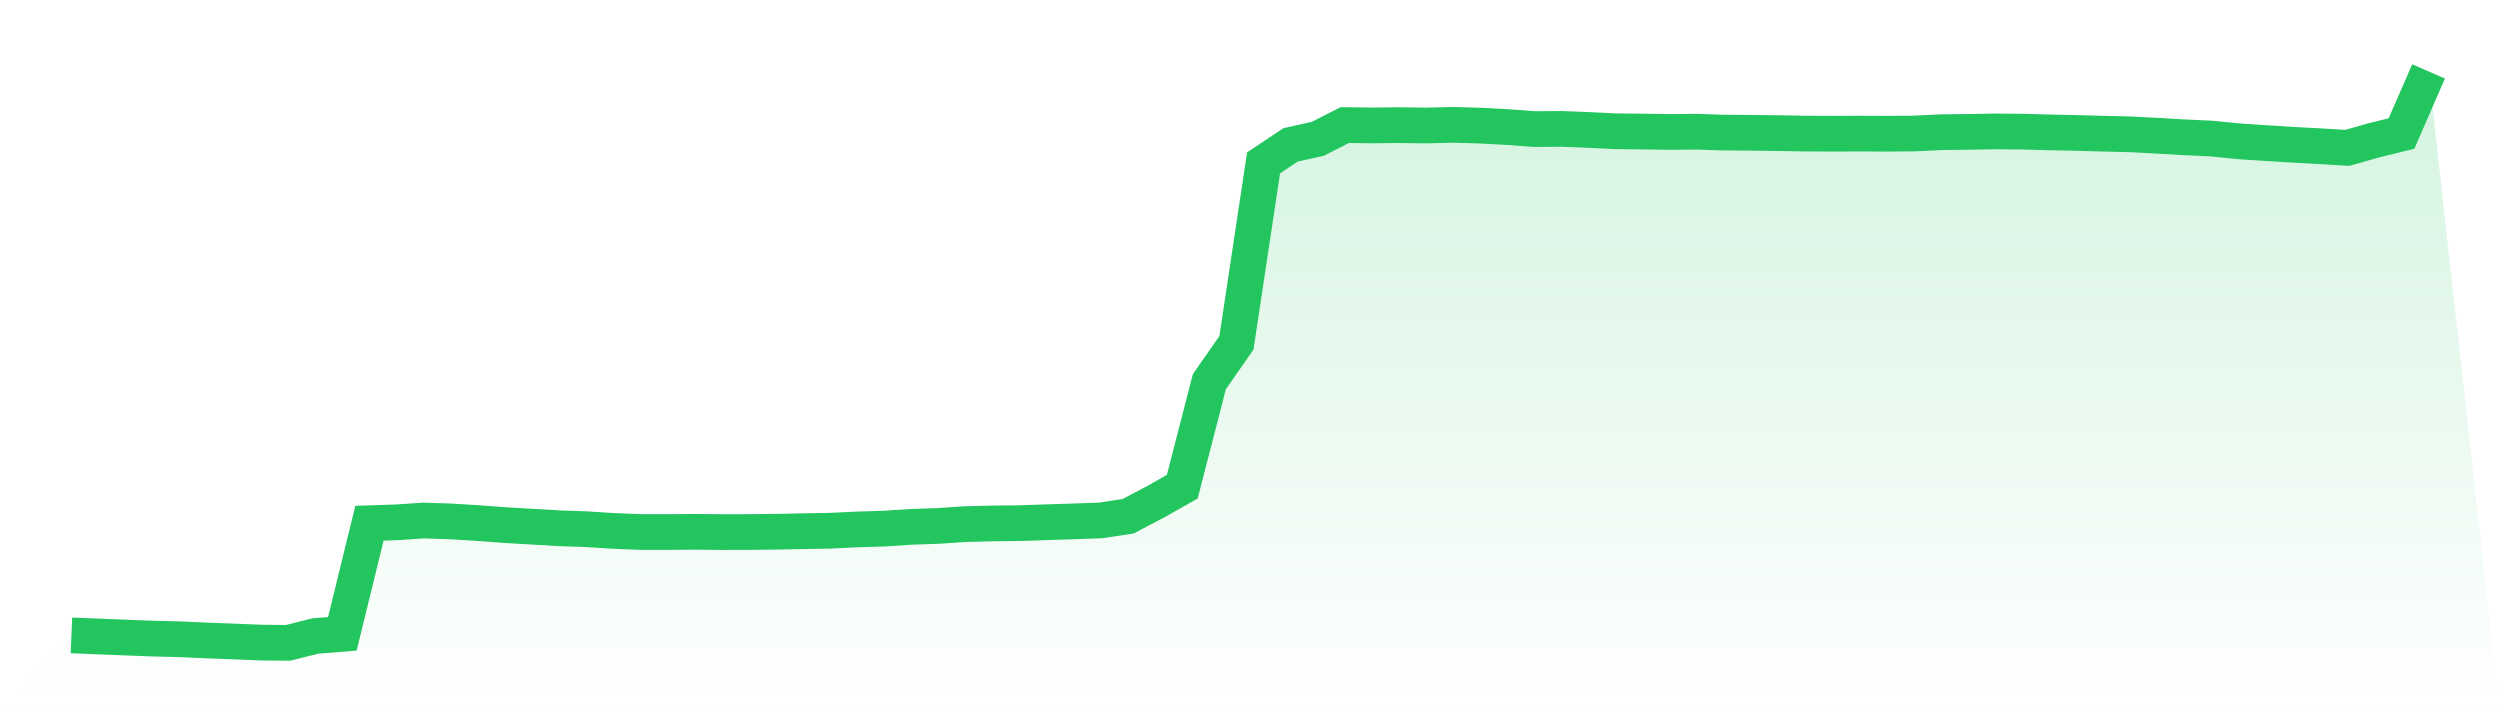 <svg viewBox="0 0 140 40" xmlns="http://www.w3.org/2000/svg">
<defs>
<linearGradient id="gradient" x1="0" x2="0" y1="0" y2="1">
<stop offset="0%" stop-color="#22c55e" stop-opacity="0.2"/>
<stop offset="100%" stop-color="#22c55e" stop-opacity="0"/>
</linearGradient>
</defs>
<path d="M4,35.581 L4,35.581 L5.517,35.643 L7.034,35.703 L8.552,35.761 L10.069,35.798 L11.586,35.867 L13.103,35.923 L14.621,35.986 L16.138,36 L17.655,35.616 L19.172,35.494 L20.69,29.3 L22.207,29.25 L23.724,29.149 L25.241,29.199 L26.759,29.292 L28.276,29.406 L29.793,29.494 L31.31,29.582 L32.828,29.635 L34.345,29.731 L35.862,29.792 L37.379,29.793 L38.897,29.782 L40.414,29.795 L41.931,29.793 L43.448,29.778 L44.966,29.747 L46.483,29.721 L48,29.649 L49.517,29.601 L51.034,29.503 L52.552,29.451 L54.069,29.35 L55.586,29.312 L57.103,29.296 L58.621,29.244 L60.138,29.197 L61.655,29.142 L63.172,28.911 L64.69,28.113 L66.207,27.256 L67.724,21.376 L69.241,19.197 L70.759,9.122 L72.276,8.111 L73.793,7.775 L75.31,7.004 L76.828,7.024 L78.345,7.008 L79.862,7.029 L81.379,6.991 L82.897,7.034 L84.414,7.117 L85.931,7.228 L87.448,7.218 L88.966,7.277 L90.483,7.351 L92,7.366 L93.517,7.389 L95.034,7.376 L96.552,7.425 L98.069,7.436 L99.586,7.456 L101.103,7.481 L102.621,7.487 L104.138,7.482 L105.655,7.488 L107.172,7.477 L108.69,7.405 L110.207,7.385 L111.724,7.359 L113.241,7.372 L114.759,7.413 L116.276,7.445 L117.793,7.486 L119.31,7.522 L120.828,7.602 L122.345,7.69 L123.862,7.761 L125.379,7.914 L126.897,8.013 L128.414,8.107 L129.931,8.189 L131.448,8.279 L132.966,7.85 L134.483,7.479 L136,4 L140,40 L0,40 z" fill="url(#gradient)"/>
<path d="M4,35.581 L4,35.581 L5.517,35.643 L7.034,35.703 L8.552,35.761 L10.069,35.798 L11.586,35.867 L13.103,35.923 L14.621,35.986 L16.138,36 L17.655,35.616 L19.172,35.494 L20.69,29.3 L22.207,29.25 L23.724,29.149 L25.241,29.199 L26.759,29.292 L28.276,29.406 L29.793,29.494 L31.31,29.582 L32.828,29.635 L34.345,29.731 L35.862,29.792 L37.379,29.793 L38.897,29.782 L40.414,29.795 L41.931,29.793 L43.448,29.778 L44.966,29.747 L46.483,29.721 L48,29.649 L49.517,29.601 L51.034,29.503 L52.552,29.451 L54.069,29.35 L55.586,29.312 L57.103,29.296 L58.621,29.244 L60.138,29.197 L61.655,29.142 L63.172,28.911 L64.69,28.113 L66.207,27.256 L67.724,21.376 L69.241,19.197 L70.759,9.122 L72.276,8.111 L73.793,7.775 L75.31,7.004 L76.828,7.024 L78.345,7.008 L79.862,7.029 L81.379,6.991 L82.897,7.034 L84.414,7.117 L85.931,7.228 L87.448,7.218 L88.966,7.277 L90.483,7.351 L92,7.366 L93.517,7.389 L95.034,7.376 L96.552,7.425 L98.069,7.436 L99.586,7.456 L101.103,7.481 L102.621,7.487 L104.138,7.482 L105.655,7.488 L107.172,7.477 L108.69,7.405 L110.207,7.385 L111.724,7.359 L113.241,7.372 L114.759,7.413 L116.276,7.445 L117.793,7.486 L119.31,7.522 L120.828,7.602 L122.345,7.69 L123.862,7.761 L125.379,7.914 L126.897,8.013 L128.414,8.107 L129.931,8.189 L131.448,8.279 L132.966,7.85 L134.483,7.479 L136,4" fill="none" stroke="#22c55e" stroke-width="2"/>
</svg>